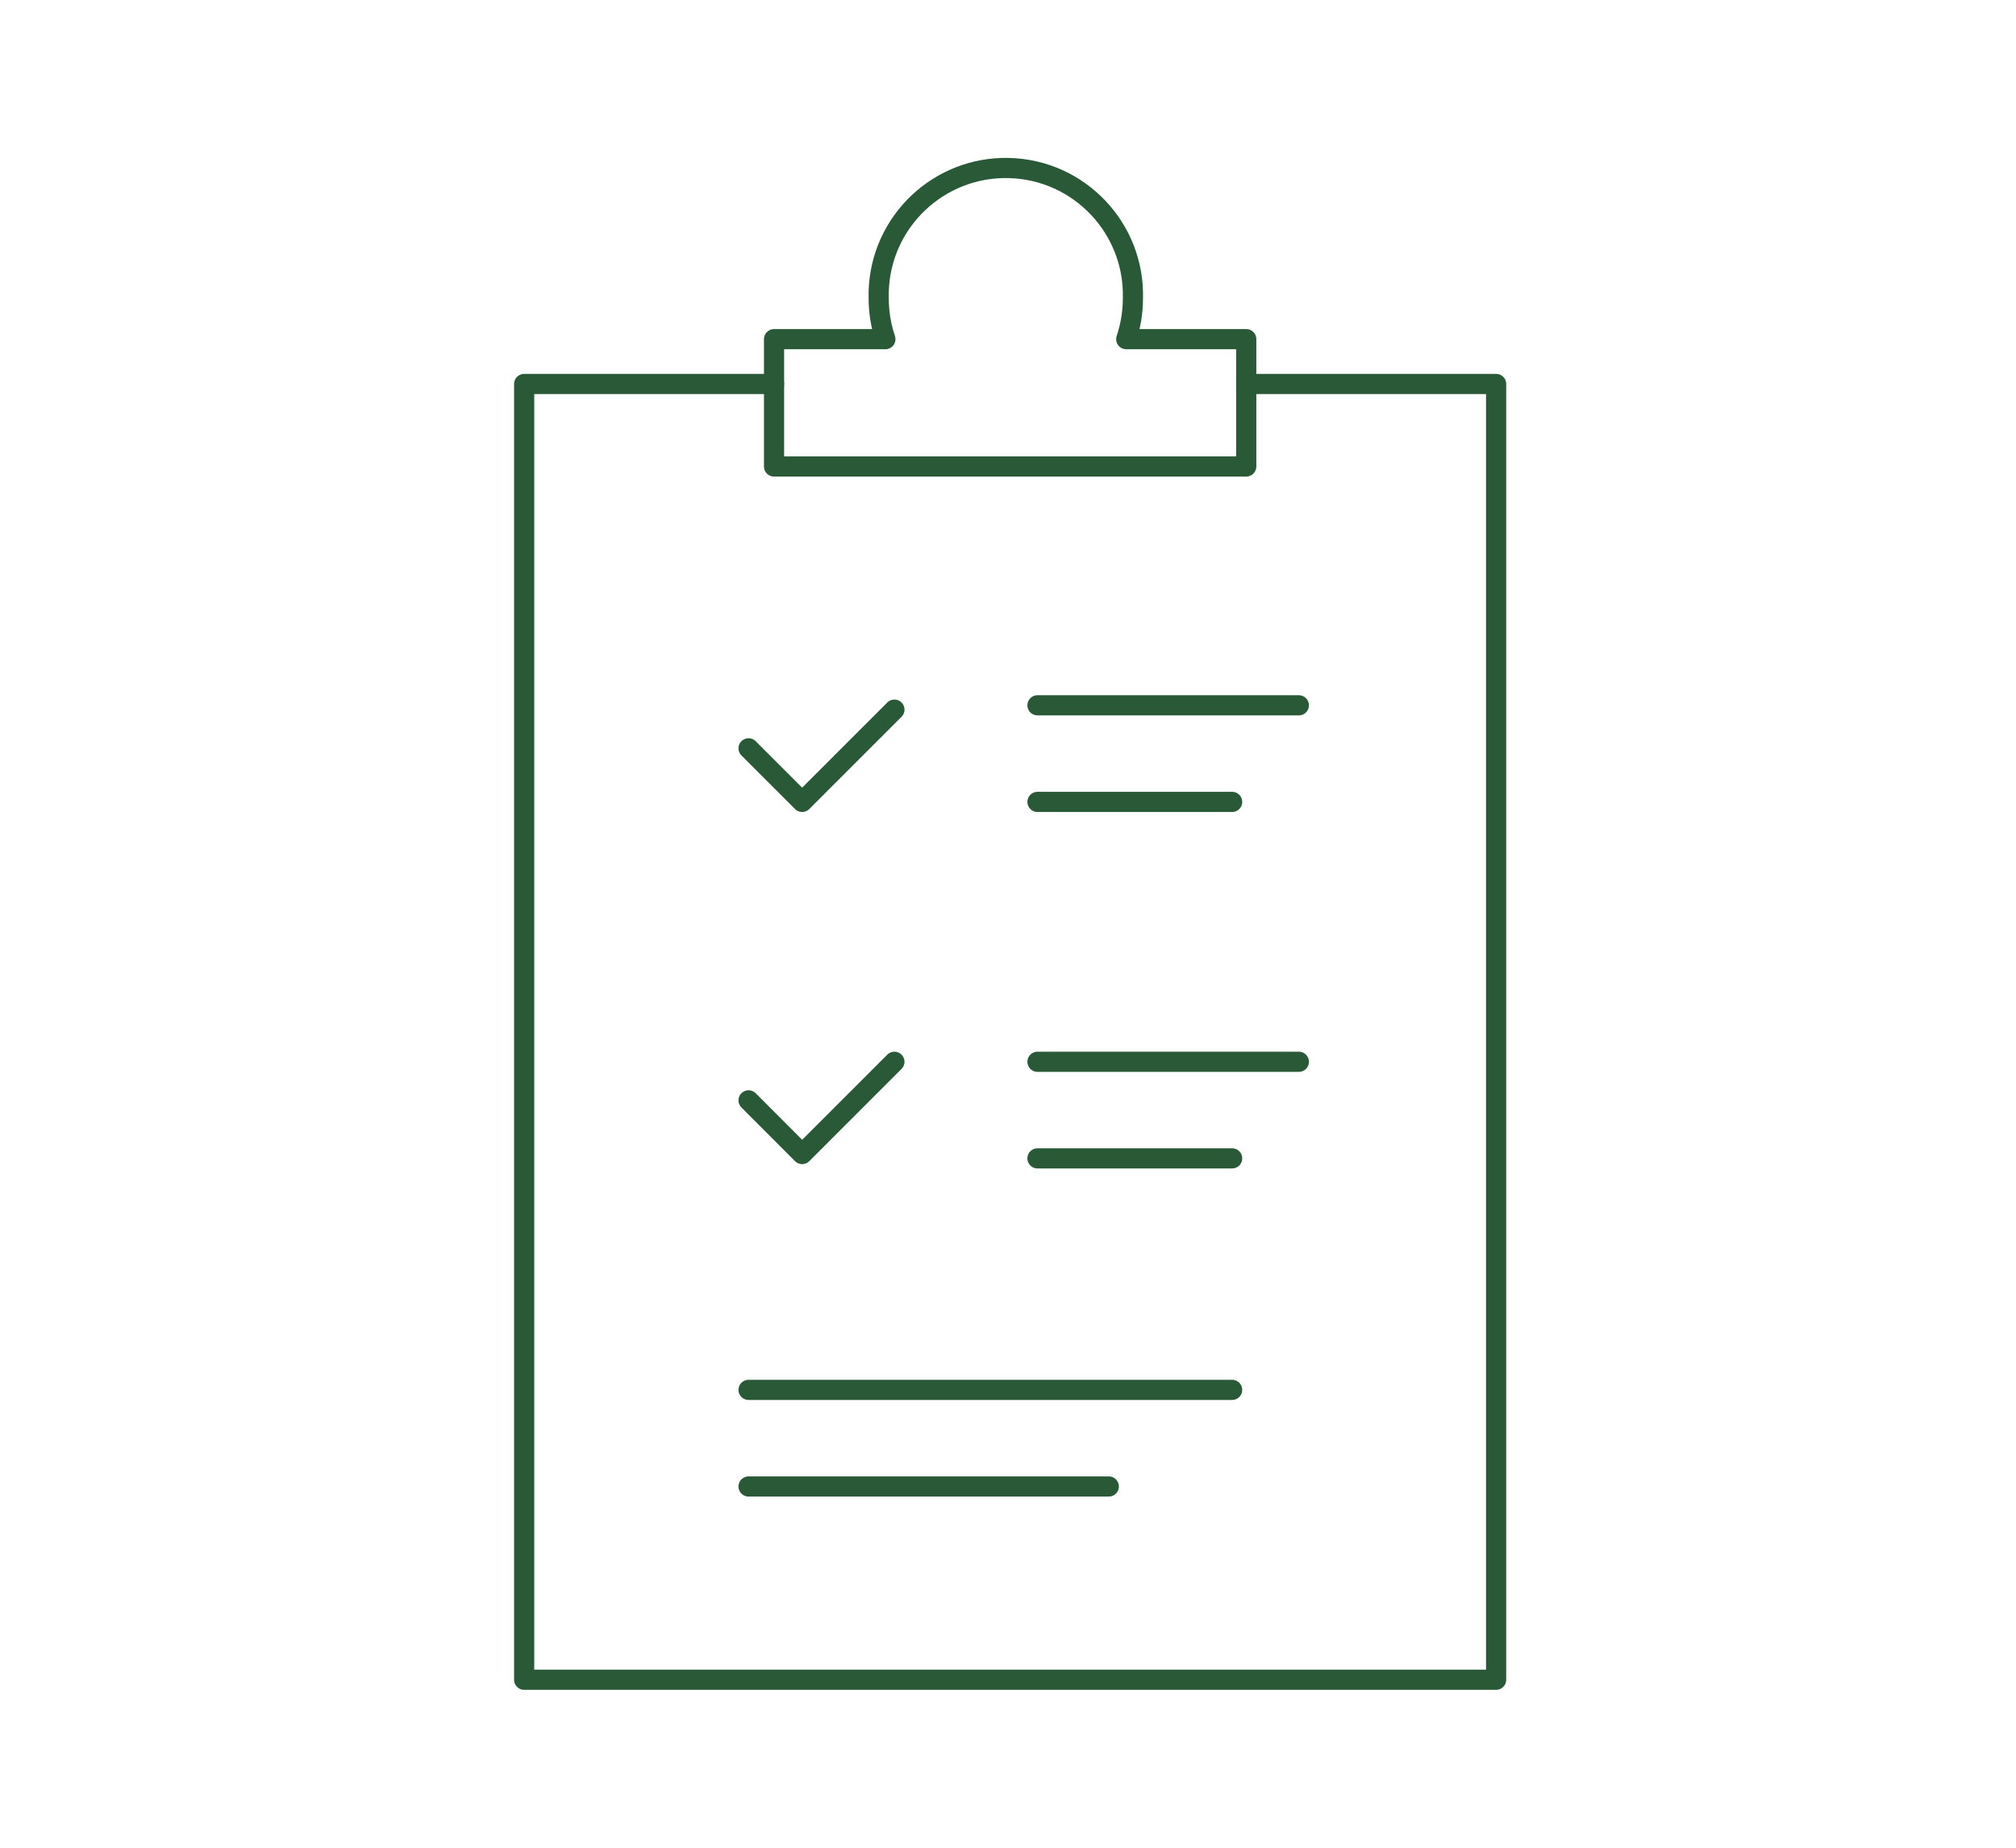 <?xml version="1.0" encoding="UTF-8"?>
<svg width="300px" height="275px" viewBox="0 0 300 275" version="1.1" xmlns="http://www.w3.org/2000/svg" xmlns:xlink="http://www.w3.org/1999/xlink">
    <title>Unternehmen Copy 4</title>
    <g id="Unternehmen-Copy-4" stroke="none" stroke-width="1" fill="none" fill-rule="evenodd" stroke-linecap="round" stroke-linejoin="round">
        <g id="Group-21" transform="translate(78, 25)" stroke="#295937" stroke-width="3">
            <polyline id="Stroke-1" points="107.453 32.149 144.638 32.149 144.638 225 0 225 0 32.149 37.185 32.149"></polyline>
            <path d="M89.594,25.478 C90.247,23.527 90.584,21.484 90.589,19.426 C90.867,8.98 82.625,0.285 72.178,0.007 C61.731,-0.272 53.037,7.971 52.758,18.418 C52.749,18.754 52.749,19.09 52.758,19.426 C52.764,21.484 53.1,23.527 53.754,25.478 L37.185,25.478 L37.185,44.427 L107.453,44.427 L107.453,25.478 L89.594,25.478 Z" id="Stroke-3"></path>
            <polyline id="Stroke-5" points="33.393 86.373 41.368 94.348 55.098 80.617"></polyline>
            <polyline id="Stroke-7" points="33.393 138.768 41.368 146.757 55.098 133.026"></polyline>
            <line x1="76.387" y1="79.972" x2="115.28" y2="79.972" id="Stroke-9"></line>
            <line x1="76.387" y1="94.348" x2="105.355" y2="94.348" id="Stroke-11"></line>
            <line x1="76.387" y1="133.026" x2="115.28" y2="133.026" id="Stroke-13"></line>
            <line x1="76.387" y1="147.402" x2="105.355" y2="147.402" id="Stroke-15"></line>
            <line x1="33.393" y1="181.857" x2="105.355" y2="181.857" id="Stroke-17"></line>
            <line x1="33.393" y1="196.234" x2="86.998" y2="196.234" id="Stroke-19"></line>
        </g>
    </g>
</svg>